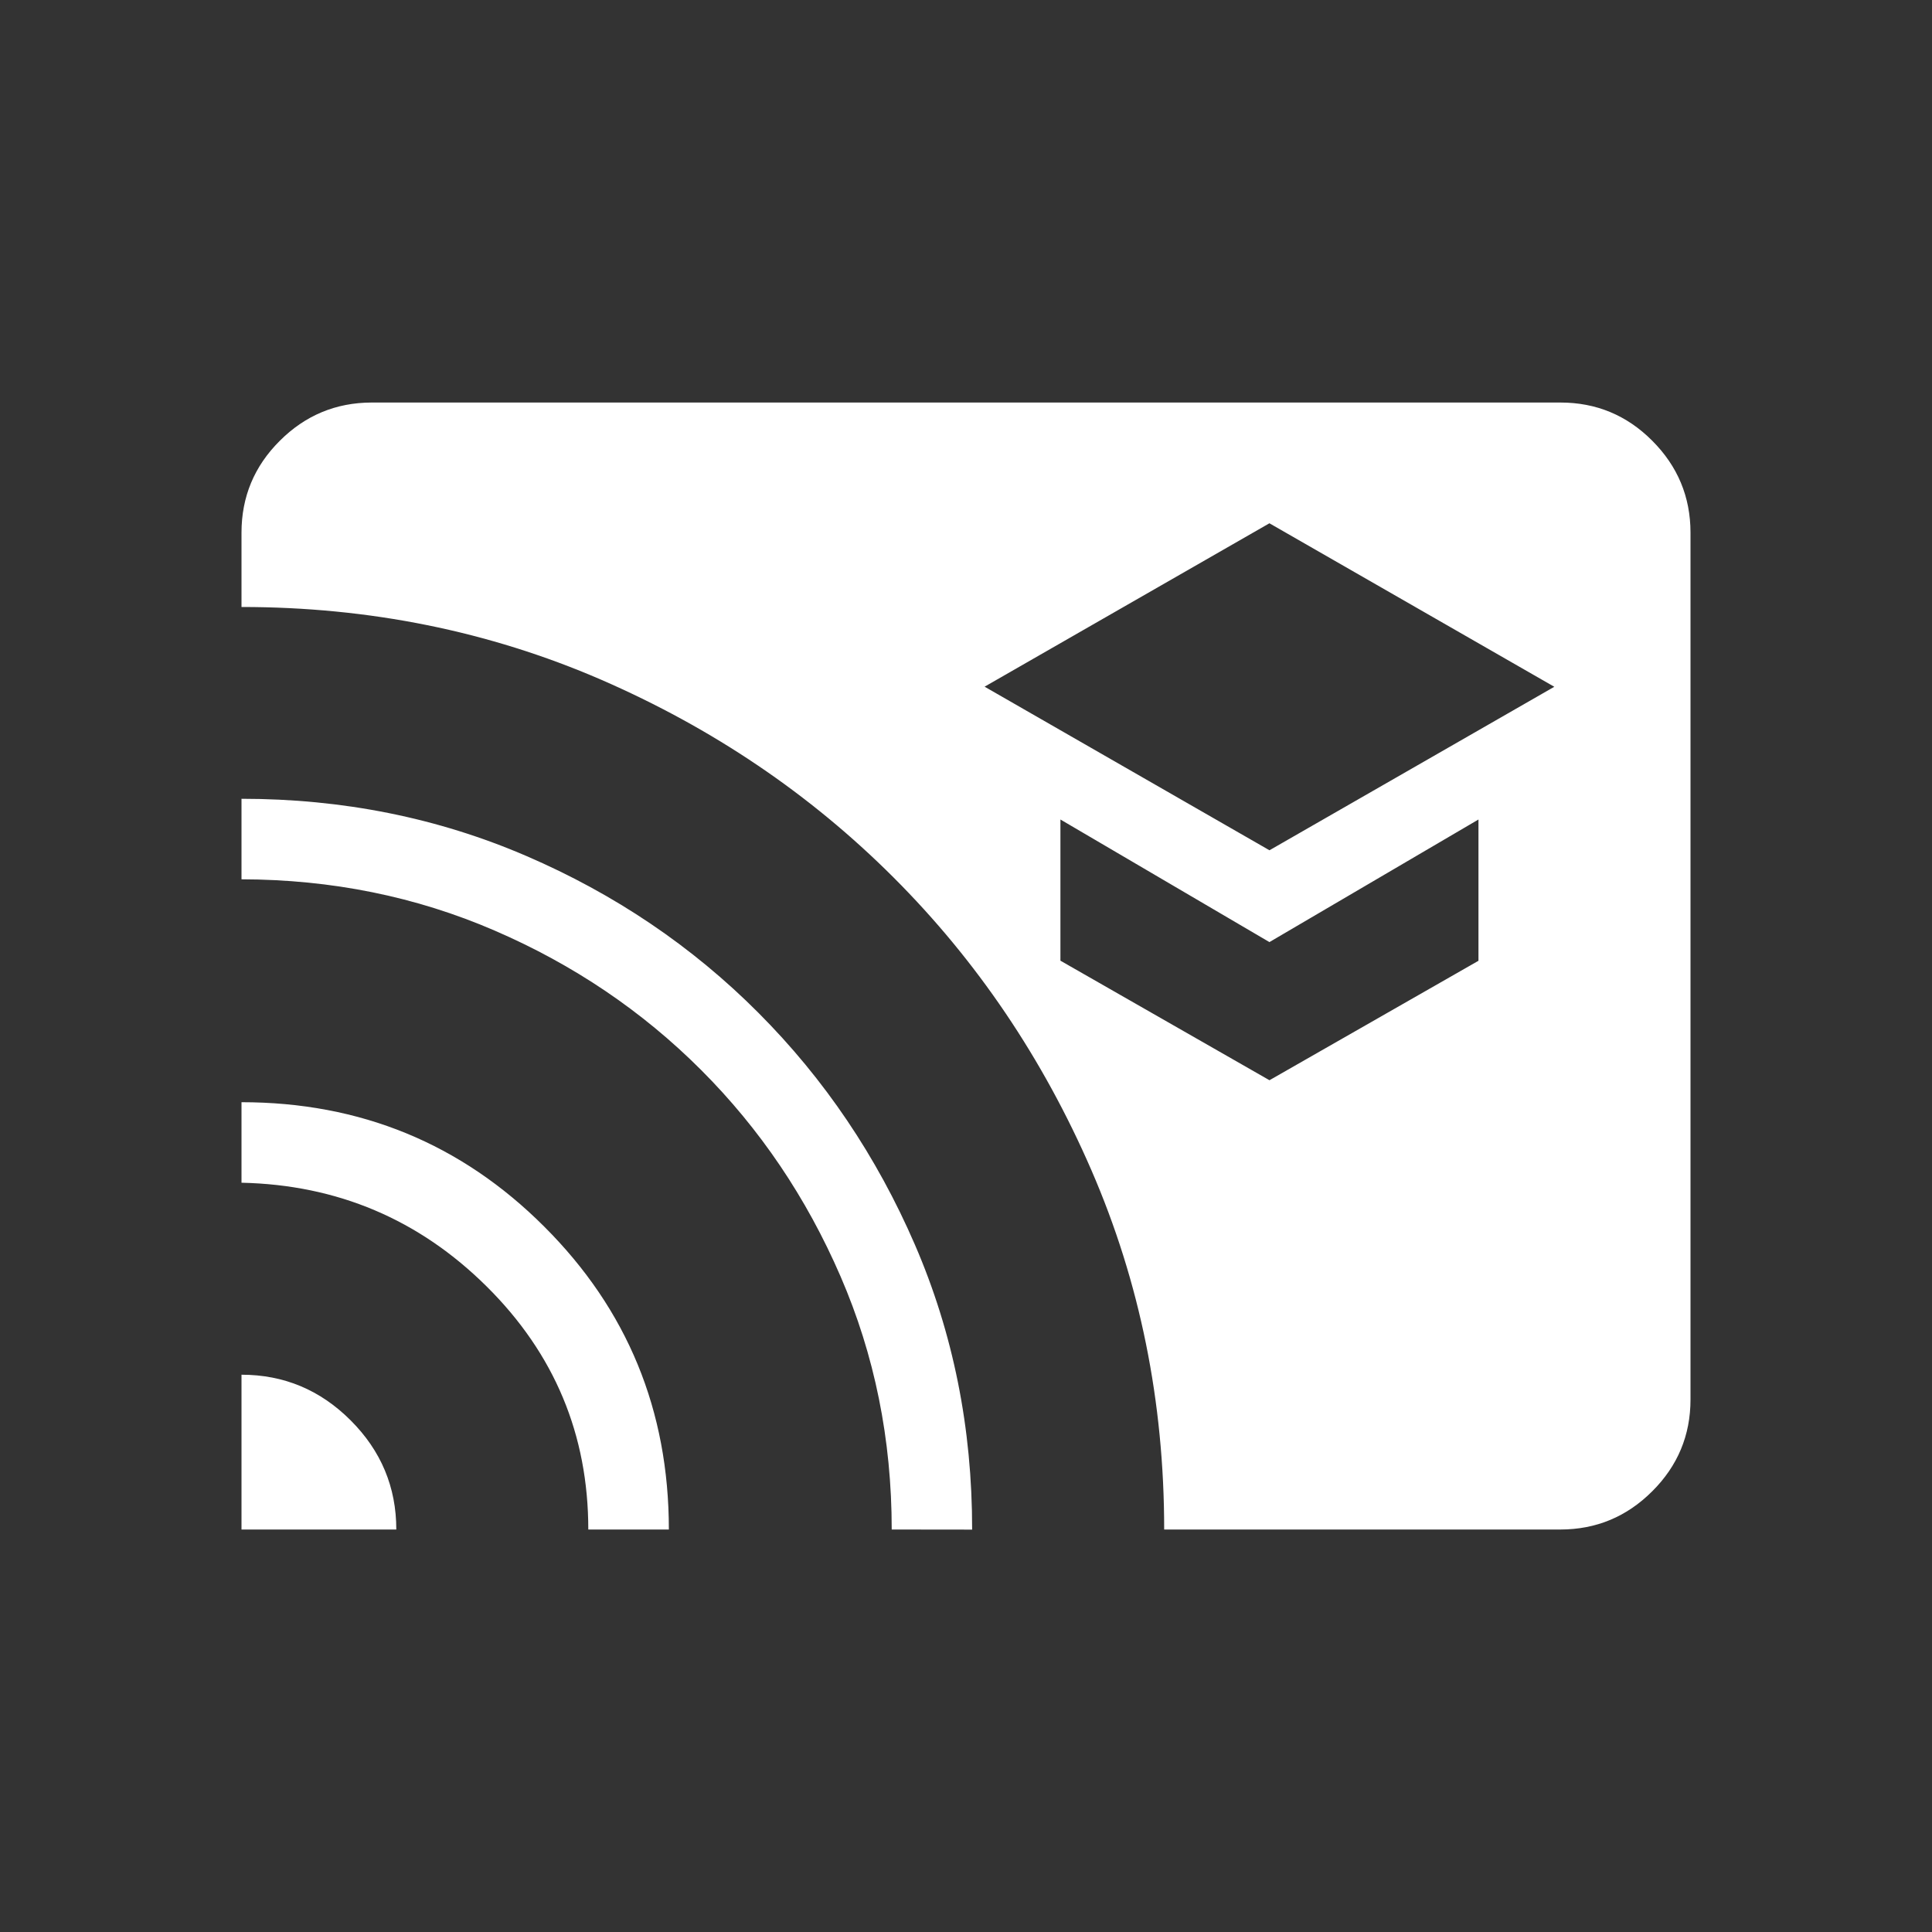 <svg width="40" height="40" viewBox="0 0 40 40" fill="none" xmlns="http://www.w3.org/2000/svg">
<rect x="0" y="0" width="40" height="40" fill="#333333" stroke="none"/>
<path d="M26.283 17.604L32.18 14.219L26.282 10.834L20.385 14.217L26.283 17.604ZM26.283 22.365L30.61 19.892V16.967L26.282 19.505L21.955 16.967V19.89L26.283 22.365ZM5 31.667V28.462C5.877 28.462 6.63 28.777 7.26 29.407C7.89 30.037 8.205 30.79 8.205 31.667H5ZM12.18 31.667C12.18 29.703 11.479 28.027 10.078 26.637C8.677 25.247 6.984 24.53 5 24.487V22.82C7.46 22.82 9.549 23.678 11.267 25.395C12.988 27.112 13.848 29.202 13.848 31.667H12.18ZM18.462 31.667C18.462 29.801 18.108 28.054 17.402 26.425C16.696 24.795 15.734 23.371 14.515 22.152C13.296 20.933 11.872 19.971 10.242 19.267C8.612 18.562 6.864 18.209 5 18.205V16.538C7.1 16.538 9.066 16.933 10.897 17.722C12.728 18.511 14.329 19.592 15.7 20.967C17.071 22.341 18.152 23.943 18.943 25.772C19.734 27.601 20.129 29.566 20.127 31.669L18.462 31.667ZM24.103 31.667C24.103 29.022 23.601 26.543 22.597 24.229C21.592 21.914 20.227 19.893 18.5 18.167C16.773 16.44 14.753 15.075 12.44 14.07C10.124 13.068 7.644 12.567 5 12.567V11.028C5 10.287 5.264 9.653 5.792 9.127C6.319 8.6 6.953 8.336 7.692 8.334H32.308C33.048 8.334 33.682 8.597 34.208 9.125C34.735 9.653 34.999 10.286 35 11.025V28.975C35 29.715 34.736 30.349 34.208 30.875C33.681 31.402 33.047 31.666 32.308 31.667H24.103Z" fill="white"/>
</svg>
